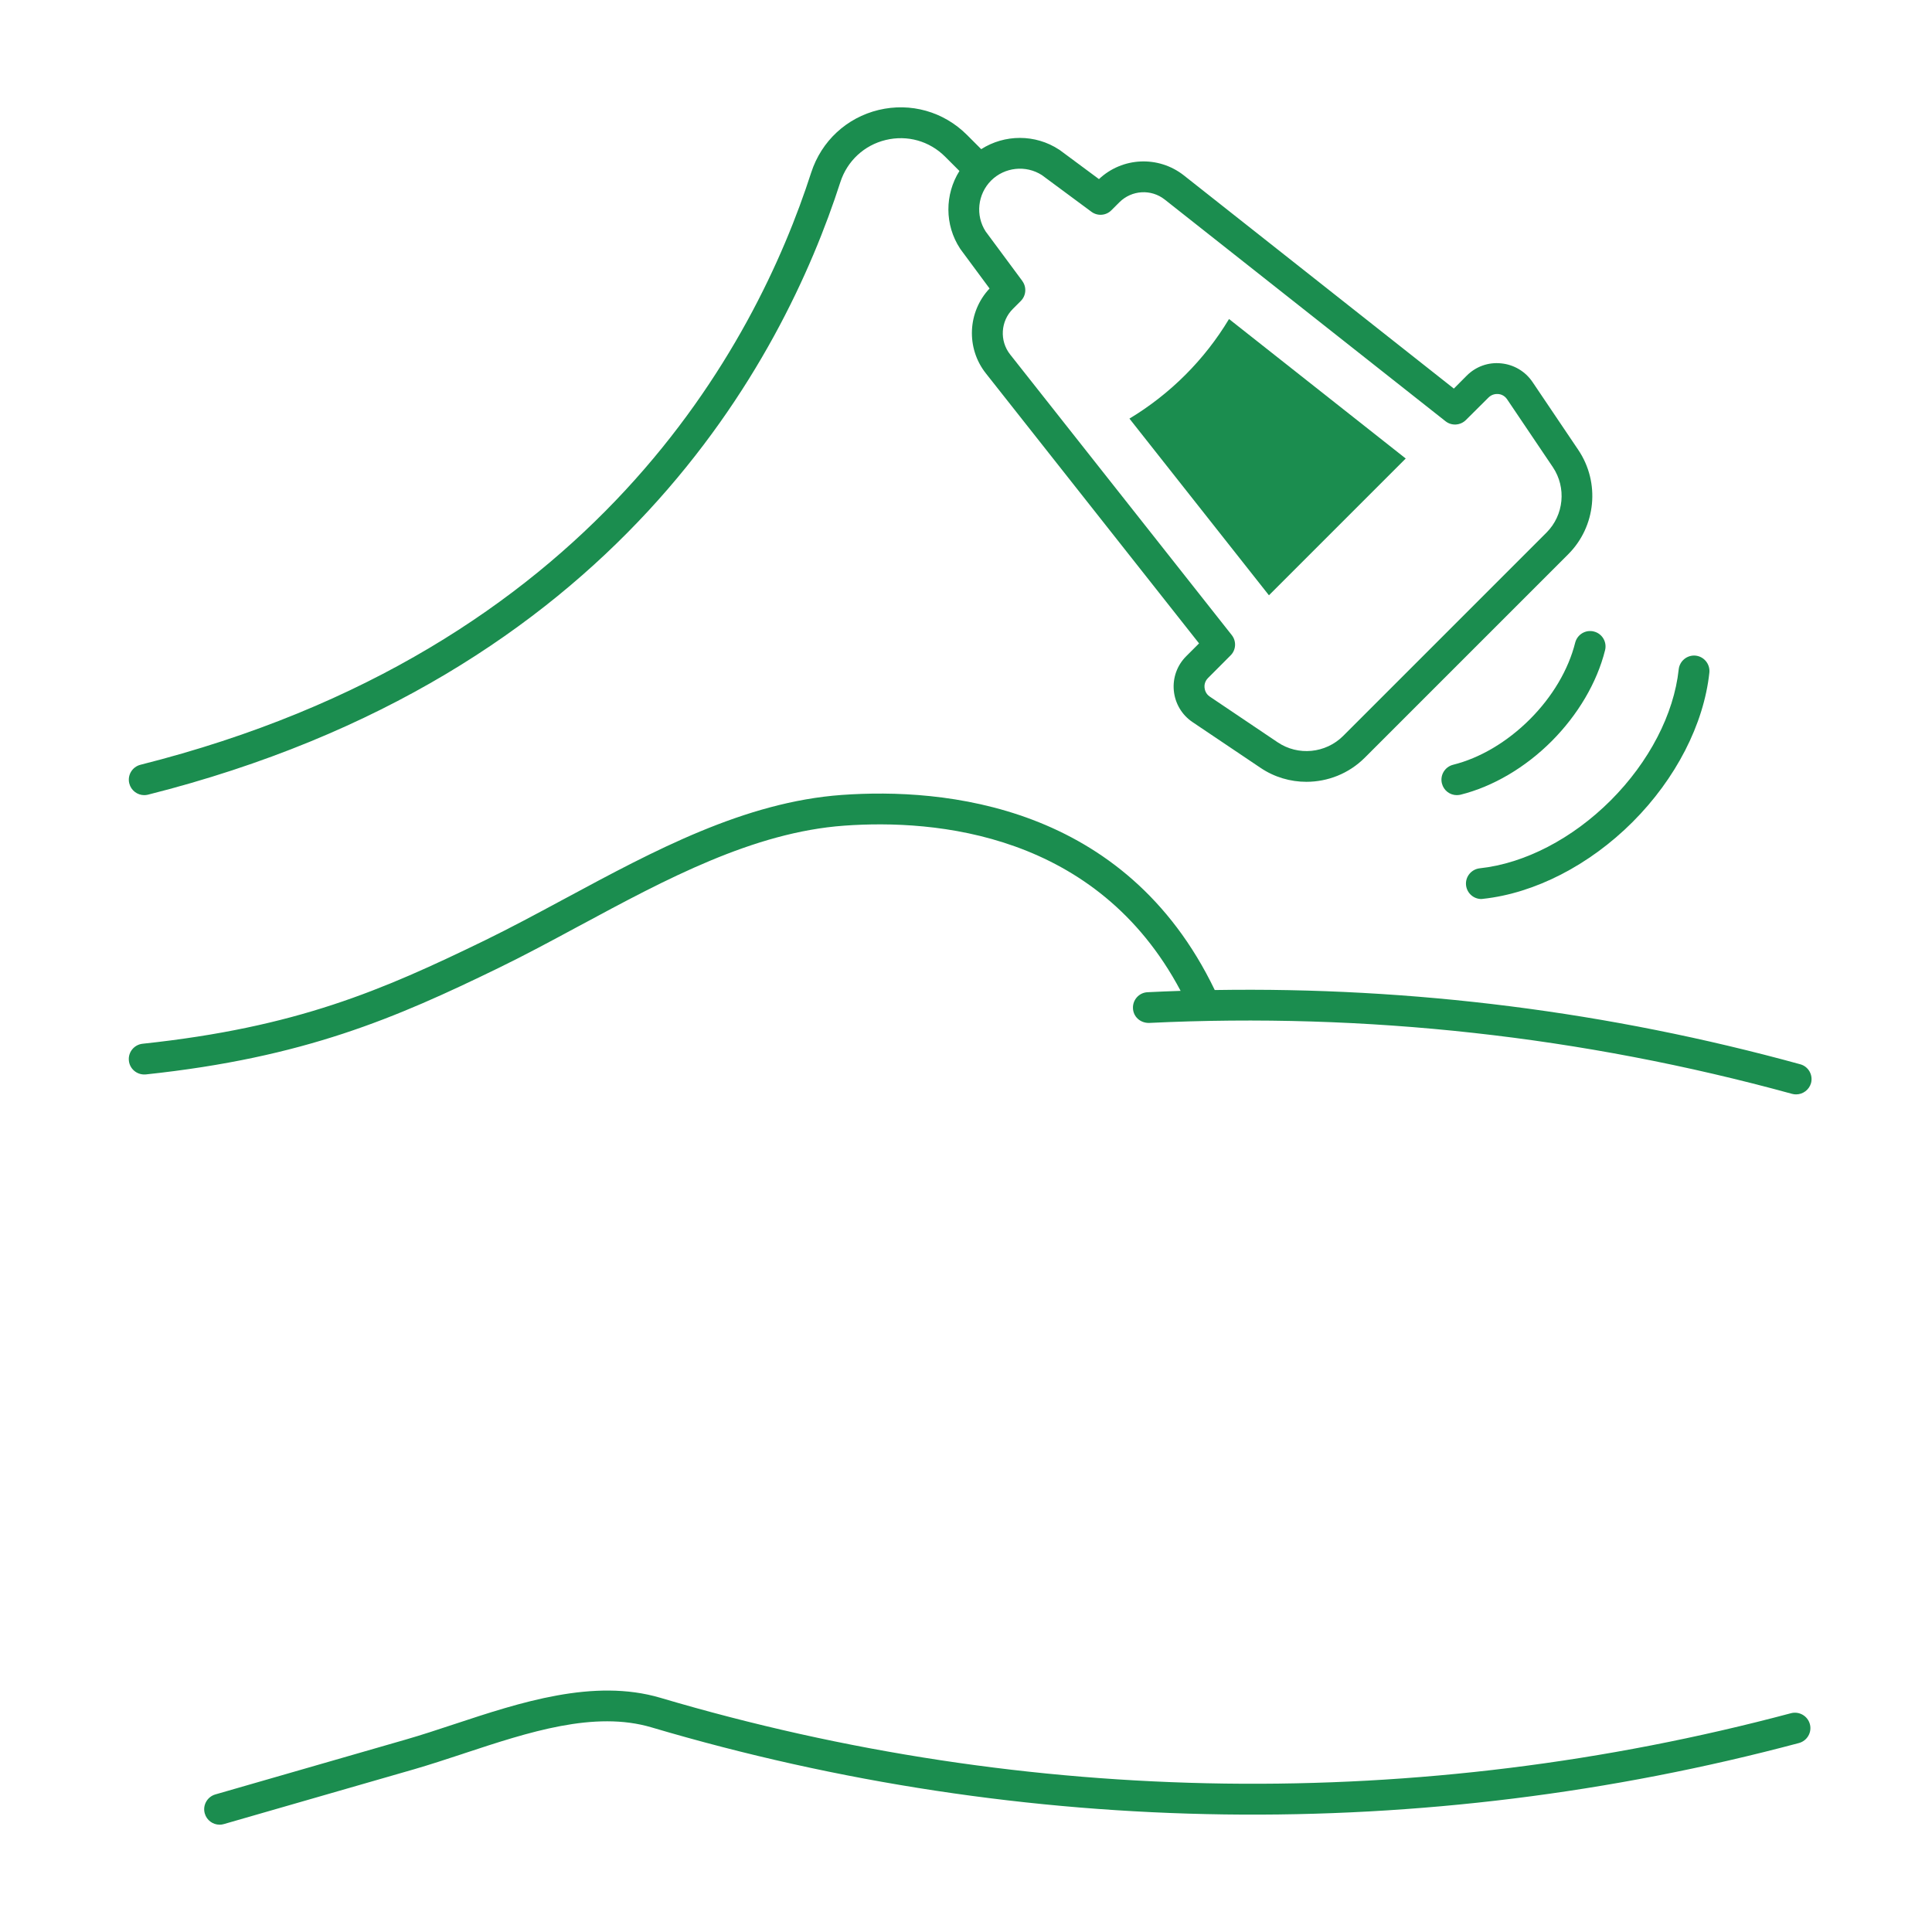 <?xml version="1.0" encoding="UTF-8"?> <svg xmlns="http://www.w3.org/2000/svg" width="128pt" height="128pt" version="1.1" viewBox="0 0 128 128"><g fill="#1b8d4f"><path d="m74.828 27.734c2.703-1.629 4.973-3.894 6.598-6.598l11.707 9.242-9.062 9.062z"></path><path d="m9.555 52.68c-0.453 0-0.871-0.309-0.988-0.77-0.141-0.547 0.191-1.102 0.738-1.242 30.105-7.59 40.766-27.844 44.441-39.242 0.676-2.078 2.344-3.629 4.465-4.141 2.121-0.508 4.309 0.109 5.852 1.652l0.945 0.945c1.547-0.988 3.582-1.008 5.16 0.031l0.043 0.027 2.598 1.926c1.551-1.461 3.941-1.57 5.625-0.246l17.887 14.125 0.855-0.859c0.602-0.602 1.43-0.902 2.281-0.812 0.844 0.082 1.605 0.535 2.078 1.238l3.031 4.496c1.457 2.164 1.176 5.07-0.668 6.914l-13.477 13.477c-1.059 1.059-2.461 1.598-3.871 1.598-1.055 0-2.121-0.305-3.043-0.93l-4.5-3.027c-0.703-0.473-1.156-1.234-1.238-2.082-0.082-0.844 0.215-1.676 0.816-2.277l0.855-0.855-14.125-17.891c-1.324-1.676-1.211-4.074 0.246-5.621l-1.922-2.598-0.031-0.047c-1.035-1.57-1.016-3.594-0.043-5.141l-0.945-0.945c-1.043-1.043-2.508-1.453-3.938-1.109-1.426 0.344-2.551 1.391-3.004 2.785-3.805 11.801-14.828 32.762-45.887 40.594-0.07 0.016-0.156 0.027-0.238 0.027zm58.176-34.066-2.43-3.281c-0.684-1.059-0.535-2.469 0.363-3.371 0.895-0.891 2.305-1.043 3.367-0.359l3.277 2.426c0.402 0.301 0.969 0.262 1.324-0.098l0.531-0.531c0.816-0.812 2.106-0.891 3.008-0.176l18.598 14.684c0.402 0.32 0.984 0.285 1.352-0.082l1.5-1.492c0.234-0.23 0.504-0.238 0.641-0.23 0.145 0.012 0.402 0.078 0.586 0.348l3.031 4.496c0.91 1.355 0.738 3.176-0.418 4.336l-13.477 13.477c-1.16 1.152-2.981 1.332-4.336 0.418l-4.496-3.027c-0.273-0.184-0.332-0.449-0.348-0.59-0.016-0.141 0-0.41 0.23-0.641l1.492-1.496c0.367-0.359 0.402-0.941 0.082-1.348l-14.688-18.598c-0.707-0.902-0.629-2.199 0.18-3.008l0.531-0.531c0.355-0.355 0.398-0.918 0.098-1.324z" fill-rule="evenodd"></path><path d="m8.539 70.277c0.055 0.523 0.5 0.91 1.016 0.91 0.035 0 0.07 0 0.113-0.004 10.508-1.117 16.551-3.738 23.352-7.047 1.754-0.852 3.551-1.82 5.289-2.758l0.008-0.004 0.148-0.078c5.625-3.031 11.441-6.16 17.465-6.594 6.039-0.438 16.738 0.469 22.289 10.945-0.73 0.023-1.457 0.055-2.188 0.09-0.562 0.023-0.996 0.504-0.969 1.066 0.023 0.559 0.484 0.977 1.066 0.969 14.383-0.695 28.715 0.887 42.602 4.699 0.09 0.027 0.18 0.035 0.27 0.035 0.449 0 0.855-0.301 0.984-0.742 0.148-0.547-0.172-1.109-0.715-1.254-12.66-3.481-25.688-5.129-38.789-4.918-5.938-12.348-17.98-13.406-24.699-12.926-6.461 0.465-12.473 3.703-18.285 6.832l-0.219 0.117c-1.77 0.953-3.449 1.855-5.148 2.684-6.844 3.328-12.48 5.766-22.684 6.852-0.559 0.062-0.969 0.562-0.906 1.125z"></path><path d="m14.547 120.89c-0.445 0-0.852-0.293-0.98-0.742-0.156-0.539 0.16-1.105 0.699-1.262l12.621-3.637c1.043-0.301 2.109-0.652 3.238-1.027 4.316-1.426 9.211-3.043 13.629-1.738 24.402 7.231 50.309 7.582 74.906 1.02 0.543-0.141 1.102 0.18 1.25 0.727 0.145 0.543-0.18 1.102-0.727 1.25-24.961 6.656-51.238 6.301-76.008-1.035-3.793-1.129-8.168 0.316-12.398 1.711l-0.012 0.004-0.113 0.039c-1.105 0.363-2.148 0.707-3.195 1.012l-12.621 3.637c-0.102 0.027-0.191 0.043-0.289 0.043z"></path><path d="m97.129 58.648c0.059 0.527 0.5 0.914 1.016 0.914 0.043 0 0.078-0.004 0.113-0.012 3.426-0.371 7.035-2.223 9.902-5.086 2.867-2.867 4.723-6.477 5.09-9.902 0.055-0.562-0.348-1.062-0.91-1.125-0.559-0.055-1.059 0.348-1.121 0.91-0.32 2.973-1.961 6.133-4.5 8.676-2.547 2.547-5.707 4.184-8.68 4.504-0.562 0.062-0.969 0.562-0.91 1.121z"></path><path d="m96.52 52.68c-0.461 0-0.871-0.309-0.988-0.77-0.141-0.547 0.191-1.102 0.738-1.242 1.789-0.445 3.594-1.52 5.082-3.008 1.496-1.492 2.562-3.297 3.008-5.082 0.141-0.547 0.695-0.879 1.242-0.738 0.543 0.137 0.875 0.688 0.738 1.238-0.535 2.141-1.797 4.281-3.543 6.031-1.75 1.75-3.891 3.008-6.035 3.543-0.078 0.016-0.16 0.027-0.242 0.027z"></path></g></svg> 